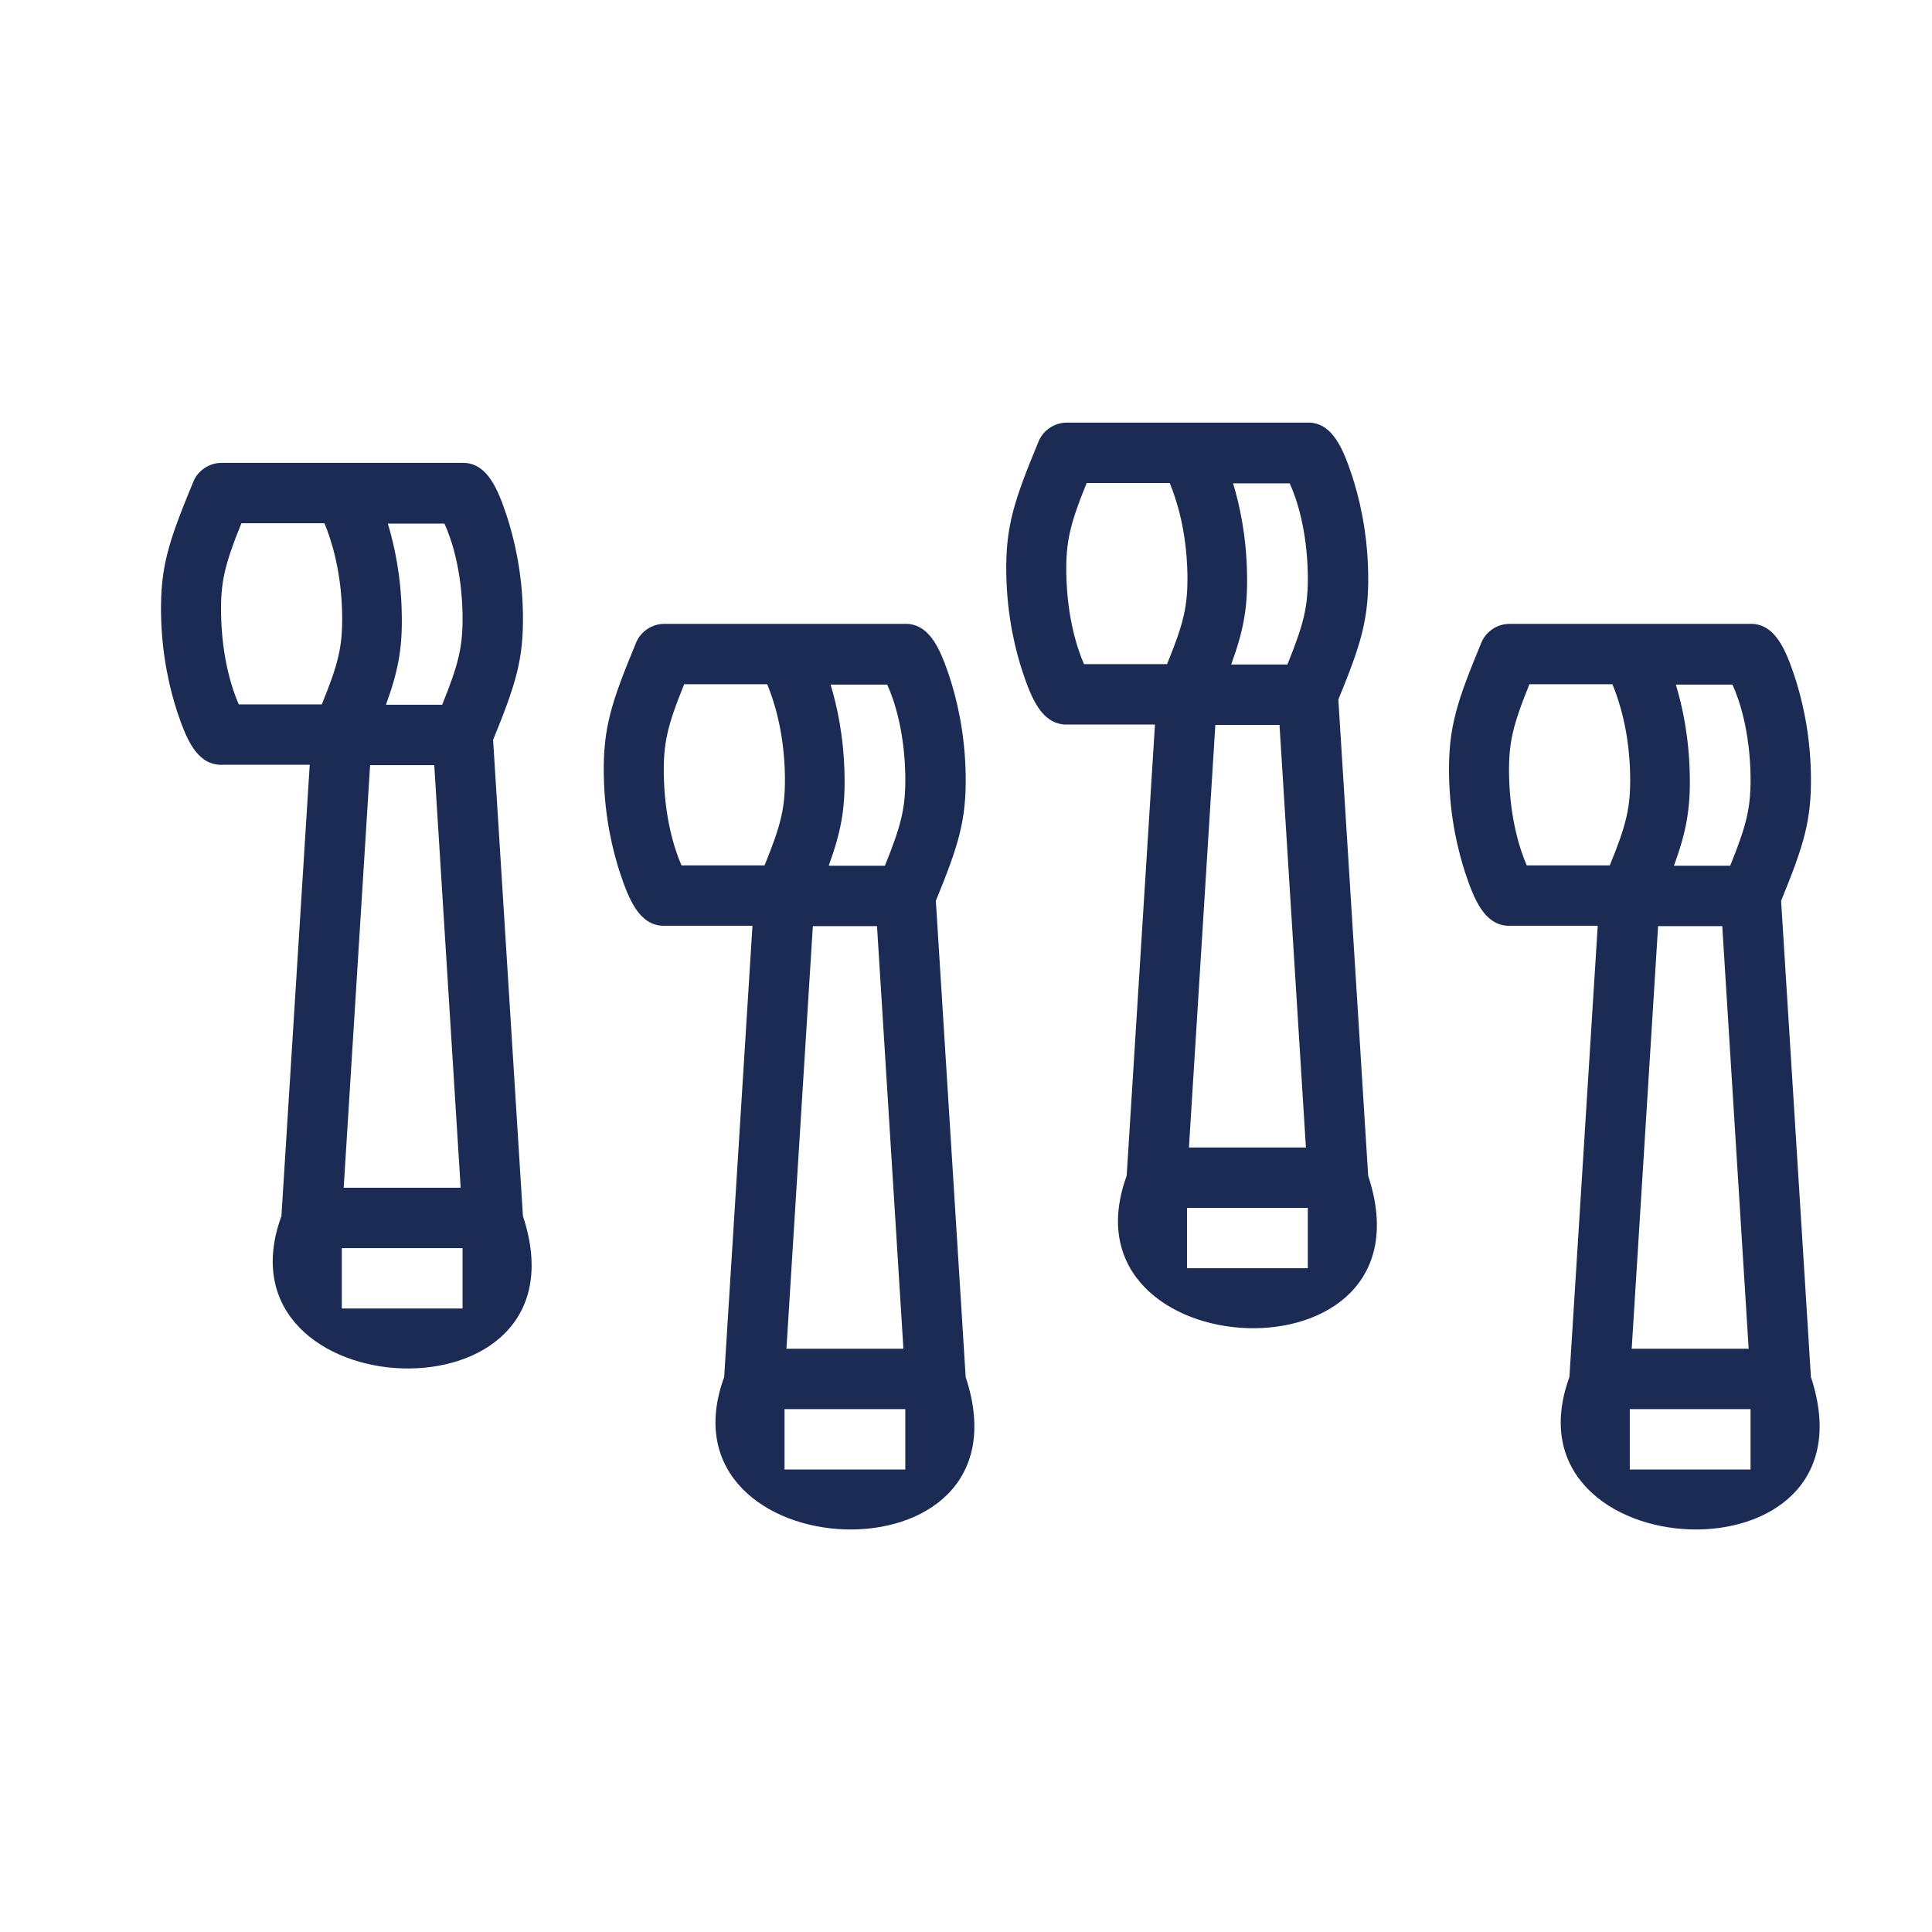 <svg width="48" height="48" viewBox="0 0 48 48" fill="none" xmlns="http://www.w3.org/2000/svg">
<path d="M12.992 30.212L12.251 18.381C12.814 17.003 13.011 16.384 12.992 15.241C12.973 14.162 12.757 13.328 12.589 12.812C12.364 12.137 12.111 11.537 11.548 11.5C11.511 11.5 5.501 11.5 5.501 11.5C5.201 11.5 4.92 11.688 4.807 11.959C4.189 13.45 3.982 14.078 4.001 15.259C4.02 16.337 4.236 17.172 4.404 17.688C4.629 18.363 4.882 18.962 5.445 19H7.695L6.992 30.212C5.242 35.009 14.742 35.509 12.992 30.212ZM11.492 15.269C11.501 16.047 11.407 16.469 10.986 17.509H9.589C9.889 16.684 10.001 16.113 9.982 15.25C9.964 14.294 9.795 13.534 9.636 13.009H11.042C11.22 13.394 11.473 14.172 11.492 15.269ZM5.492 15.241C5.482 14.463 5.576 14.041 5.998 13H8.061C8.22 13.384 8.482 14.162 8.501 15.269C8.511 16.047 8.417 16.469 7.995 17.5H5.932C5.764 17.116 5.511 16.347 5.492 15.241ZM10.789 19.009L11.445 29.509H8.539L9.195 19.009H10.789ZM8.492 31.009H11.492V32.509H8.492V31.009Z" fill="#1C2B54"/>
<path d="M23.992 34.212L23.251 22.381C23.814 21.003 24.011 20.384 23.992 19.241C23.973 18.163 23.757 17.328 23.589 16.812C23.364 16.137 23.11 15.537 22.548 15.5C22.511 15.5 16.501 15.5 16.501 15.5C16.201 15.5 15.92 15.688 15.807 15.959C15.189 17.45 14.982 18.078 15.001 19.259C15.02 20.337 15.236 21.172 15.404 21.688C15.629 22.363 15.882 22.962 16.445 23H18.695L17.992 34.212C16.242 39.009 25.742 39.509 23.992 34.212ZM22.492 19.269C22.501 20.047 22.407 20.469 21.985 21.509H20.589C20.889 20.684 21.001 20.113 20.982 19.25C20.964 18.294 20.795 17.534 20.636 17.009H22.042C22.22 17.394 22.473 18.172 22.492 19.269ZM16.492 19.241C16.482 18.462 16.576 18.041 16.998 17H19.061C19.22 17.384 19.482 18.163 19.501 19.269C19.511 20.047 19.417 20.469 18.995 21.5H16.932C16.764 21.116 16.511 20.347 16.492 19.241ZM21.789 23.009L22.445 33.509H19.539L20.195 23.009H21.789ZM19.492 35.009H22.492V36.509H19.492V35.009Z" fill="#1C2B54"/>
<path d="M33.992 29.212L33.251 17.381C33.814 16.003 34.011 15.384 33.992 14.241C33.973 13.162 33.757 12.328 33.589 11.812C33.364 11.137 33.111 10.537 32.548 10.5C32.511 10.5 26.501 10.5 26.501 10.5C26.201 10.5 25.92 10.688 25.807 10.959C25.189 12.45 24.982 13.078 25.001 14.259C25.02 15.338 25.235 16.172 25.404 16.688C25.629 17.363 25.882 17.962 26.445 18H28.695L27.992 29.212C26.242 34.009 35.742 34.509 33.992 29.212ZM32.492 14.269C32.501 15.047 32.407 15.469 31.985 16.509H30.589C30.889 15.684 31.001 15.113 30.982 14.25C30.964 13.294 30.795 12.534 30.636 12.009H32.042C32.22 12.394 32.473 13.172 32.492 14.269ZM26.492 14.241C26.482 13.463 26.576 13.041 26.998 12H29.061C29.22 12.384 29.482 13.162 29.501 14.269C29.511 15.047 29.417 15.469 28.995 16.5H26.932C26.764 16.116 26.511 15.347 26.492 14.241ZM31.789 18.009L32.445 28.509H29.539L30.195 18.009H31.789ZM29.492 30.009H32.492V31.509H29.492V30.009Z" fill="#1C2B54"/>
<path d="M44.992 34.212L44.251 22.381C44.814 21.003 45.011 20.384 44.992 19.241C44.973 18.163 44.757 17.328 44.589 16.812C44.364 16.137 44.111 15.537 43.548 15.5C43.511 15.5 37.501 15.5 37.501 15.5C37.201 15.5 36.92 15.688 36.807 15.959C36.189 17.45 35.982 18.078 36.001 19.259C36.02 20.337 36.236 21.172 36.404 21.688C36.629 22.363 36.882 22.962 37.445 23H39.695L38.992 34.212C37.242 39.009 46.742 39.509 44.992 34.212ZM43.492 19.269C43.501 20.047 43.407 20.469 42.986 21.509H41.589C41.889 20.684 42.001 20.113 41.982 19.25C41.964 18.294 41.795 17.534 41.636 17.009H43.042C43.22 17.394 43.473 18.172 43.492 19.269ZM37.492 19.241C37.482 18.462 37.576 18.041 37.998 17H40.06C40.22 17.384 40.482 18.163 40.501 19.269C40.511 20.047 40.417 20.469 39.995 21.5H37.932C37.764 21.116 37.511 20.347 37.492 19.241ZM42.789 23.009L43.445 33.509H40.539L41.195 23.009H42.789ZM40.492 35.009H43.492V36.509H40.492V35.009Z" fill="#1C2B54"/>
</svg>

